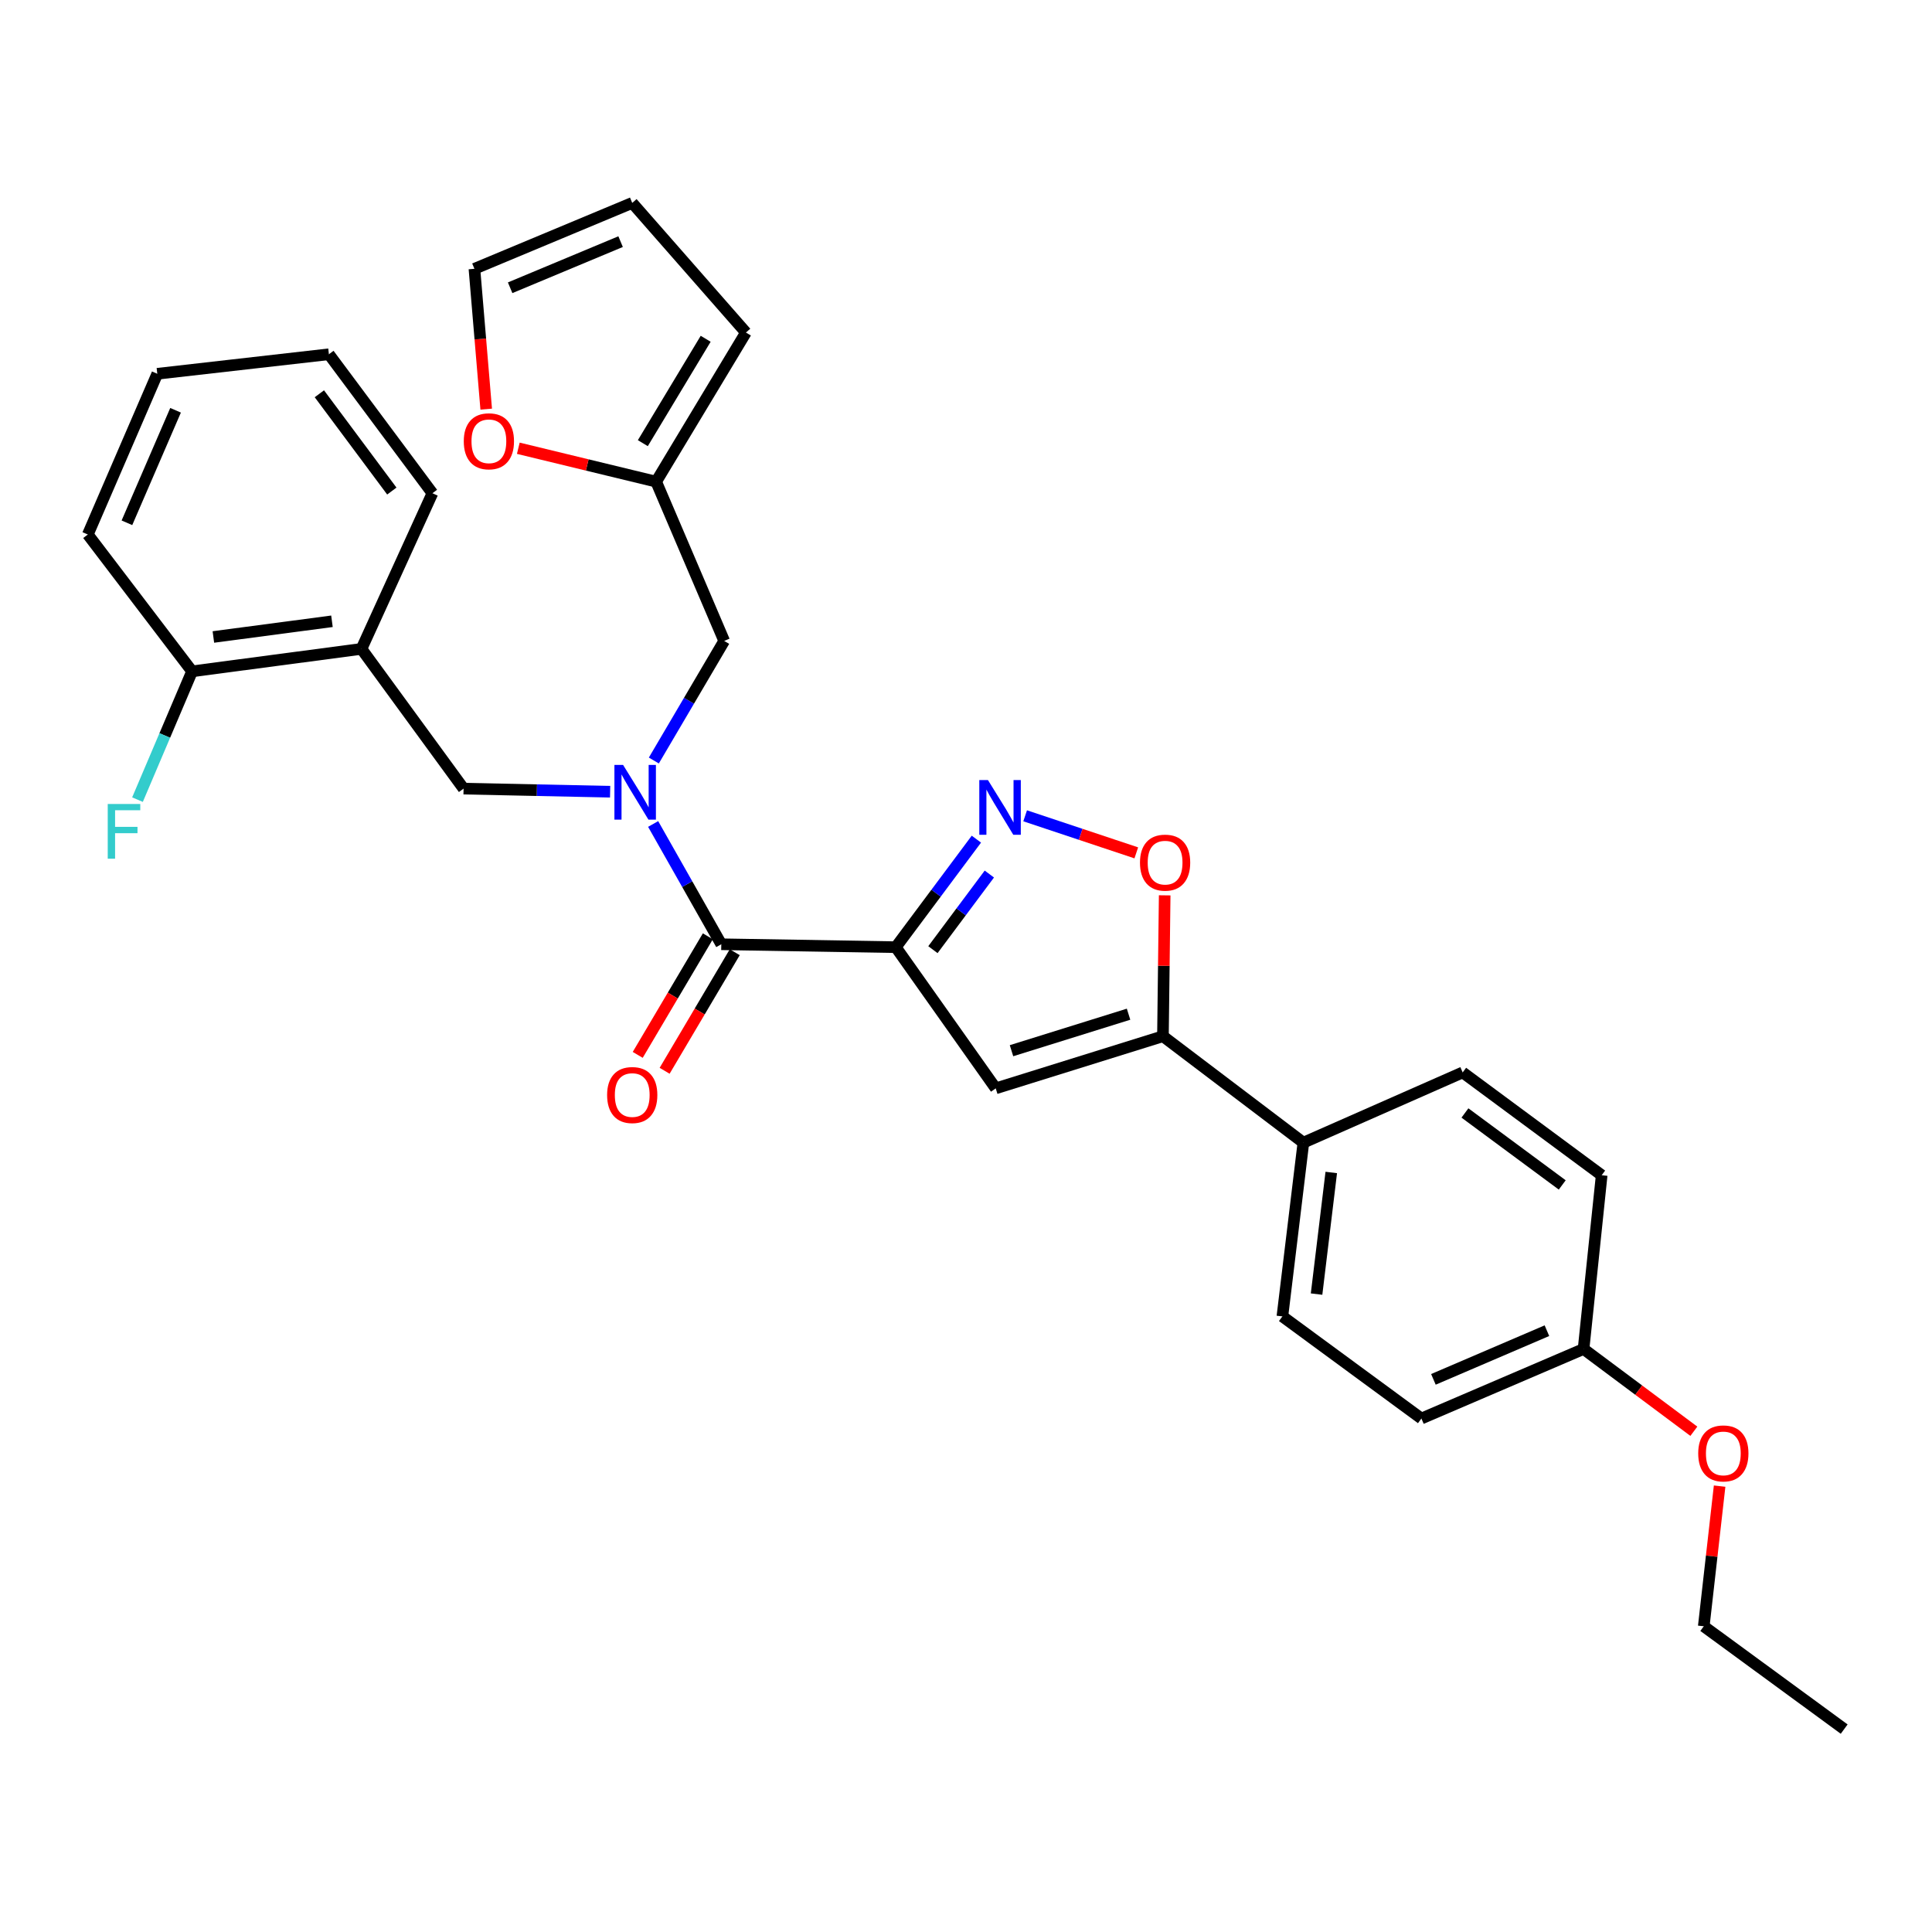 <?xml version='1.0' encoding='iso-8859-1'?>
<svg version='1.1' baseProfile='full'
              xmlns='http://www.w3.org/2000/svg'
                      xmlns:rdkit='http://www.rdkit.org/xml'
                      xmlns:xlink='http://www.w3.org/1999/xlink'
                  xml:space='preserve'
width='1000px' height='1000px' viewBox='0 0 1000 1000'>
<!-- END OF HEADER -->
<rect style='opacity:1.0;fill:#FFFFFF;stroke:none' width='1000' height='1000' x='0' y='0'> </rect>
<path class='bond-0' d='M 463.654,490.257 L 484.515,462.3' style='fill:none;fill-rule:evenodd;stroke:#000000;stroke-width:6px;stroke-linecap:butt;stroke-linejoin:miter;stroke-opacity:1' />
<path class='bond-0' d='M 484.515,462.3 L 505.376,434.342' style='fill:none;fill-rule:evenodd;stroke:#0000FF;stroke-width:6px;stroke-linecap:butt;stroke-linejoin:miter;stroke-opacity:1' />
<path class='bond-0' d='M 482.879,491.545 L 497.481,471.974' style='fill:none;fill-rule:evenodd;stroke:#000000;stroke-width:6px;stroke-linecap:butt;stroke-linejoin:miter;stroke-opacity:1' />
<path class='bond-0' d='M 497.481,471.974 L 512.083,452.404' style='fill:none;fill-rule:evenodd;stroke:#0000FF;stroke-width:6px;stroke-linecap:butt;stroke-linejoin:miter;stroke-opacity:1' />
<path class='bond-1' d='M 463.654,490.257 L 515.387,563.335' style='fill:none;fill-rule:evenodd;stroke:#000000;stroke-width:6px;stroke-linecap:butt;stroke-linejoin:miter;stroke-opacity:1' />
<path class='bond-2' d='M 463.654,490.257 L 373.338,488.748' style='fill:none;fill-rule:evenodd;stroke:#000000;stroke-width:6px;stroke-linecap:butt;stroke-linejoin:miter;stroke-opacity:1' />
<path class='bond-5' d='M 530.616,422.258 L 559.379,431.851' style='fill:none;fill-rule:evenodd;stroke:#0000FF;stroke-width:6px;stroke-linecap:butt;stroke-linejoin:miter;stroke-opacity:1' />
<path class='bond-5' d='M 559.379,431.851 L 588.142,441.444' style='fill:none;fill-rule:evenodd;stroke:#FF0000;stroke-width:6px;stroke-linecap:butt;stroke-linejoin:miter;stroke-opacity:1' />
<path class='bond-4' d='M 515.387,563.335 L 601.937,536.346' style='fill:none;fill-rule:evenodd;stroke:#000000;stroke-width:6px;stroke-linecap:butt;stroke-linejoin:miter;stroke-opacity:1' />
<path class='bond-4' d='M 523.553,543.843 L 584.138,524.95' style='fill:none;fill-rule:evenodd;stroke:#000000;stroke-width:6px;stroke-linecap:butt;stroke-linejoin:miter;stroke-opacity:1' />
<path class='bond-3' d='M 373.338,488.748 L 355.701,457.619' style='fill:none;fill-rule:evenodd;stroke:#000000;stroke-width:6px;stroke-linecap:butt;stroke-linejoin:miter;stroke-opacity:1' />
<path class='bond-3' d='M 355.701,457.619 L 338.064,426.491' style='fill:none;fill-rule:evenodd;stroke:#0000FF;stroke-width:6px;stroke-linecap:butt;stroke-linejoin:miter;stroke-opacity:1' />
<path class='bond-12' d='M 366.376,484.631 L 348.23,515.317' style='fill:none;fill-rule:evenodd;stroke:#000000;stroke-width:6px;stroke-linecap:butt;stroke-linejoin:miter;stroke-opacity:1' />
<path class='bond-12' d='M 348.23,515.317 L 330.085,546.004' style='fill:none;fill-rule:evenodd;stroke:#FF0000;stroke-width:6px;stroke-linecap:butt;stroke-linejoin:miter;stroke-opacity:1' />
<path class='bond-12' d='M 380.301,492.865 L 362.156,523.552' style='fill:none;fill-rule:evenodd;stroke:#000000;stroke-width:6px;stroke-linecap:butt;stroke-linejoin:miter;stroke-opacity:1' />
<path class='bond-12' d='M 362.156,523.552 L 344.01,554.238' style='fill:none;fill-rule:evenodd;stroke:#FF0000;stroke-width:6px;stroke-linecap:butt;stroke-linejoin:miter;stroke-opacity:1' />
<path class='bond-6' d='M 315.799,409.796 L 277.872,408.994' style='fill:none;fill-rule:evenodd;stroke:#0000FF;stroke-width:6px;stroke-linecap:butt;stroke-linejoin:miter;stroke-opacity:1' />
<path class='bond-6' d='M 277.872,408.994 L 239.945,408.192' style='fill:none;fill-rule:evenodd;stroke:#000000;stroke-width:6px;stroke-linecap:butt;stroke-linejoin:miter;stroke-opacity:1' />
<path class='bond-9' d='M 338.427,393.639 L 356.633,362.691' style='fill:none;fill-rule:evenodd;stroke:#0000FF;stroke-width:6px;stroke-linecap:butt;stroke-linejoin:miter;stroke-opacity:1' />
<path class='bond-9' d='M 356.633,362.691 L 374.839,331.744' style='fill:none;fill-rule:evenodd;stroke:#000000;stroke-width:6px;stroke-linecap:butt;stroke-linejoin:miter;stroke-opacity:1' />
<path class='bond-10' d='M 601.937,536.346 L 674.628,591.439' style='fill:none;fill-rule:evenodd;stroke:#000000;stroke-width:6px;stroke-linecap:butt;stroke-linejoin:miter;stroke-opacity:1' />
<path class='bond-30' d='M 601.937,536.346 L 602.389,499.885' style='fill:none;fill-rule:evenodd;stroke:#000000;stroke-width:6px;stroke-linecap:butt;stroke-linejoin:miter;stroke-opacity:1' />
<path class='bond-30' d='M 602.389,499.885 L 602.84,463.425' style='fill:none;fill-rule:evenodd;stroke:#FF0000;stroke-width:6px;stroke-linecap:butt;stroke-linejoin:miter;stroke-opacity:1' />
<path class='bond-7' d='M 239.945,408.192 L 187.098,335.869' style='fill:none;fill-rule:evenodd;stroke:#000000;stroke-width:6px;stroke-linecap:butt;stroke-linejoin:miter;stroke-opacity:1' />
<path class='bond-13' d='M 187.098,335.869 L 99.416,347.481' style='fill:none;fill-rule:evenodd;stroke:#000000;stroke-width:6px;stroke-linecap:butt;stroke-linejoin:miter;stroke-opacity:1' />
<path class='bond-13' d='M 171.822,321.574 L 110.444,329.702' style='fill:none;fill-rule:evenodd;stroke:#000000;stroke-width:6px;stroke-linecap:butt;stroke-linejoin:miter;stroke-opacity:1' />
<path class='bond-24' d='M 187.098,335.869 L 223.822,255.296' style='fill:none;fill-rule:evenodd;stroke:#000000;stroke-width:6px;stroke-linecap:butt;stroke-linejoin:miter;stroke-opacity:1' />
<path class='bond-8' d='M 339.617,249.301 L 374.839,331.744' style='fill:none;fill-rule:evenodd;stroke:#000000;stroke-width:6px;stroke-linecap:butt;stroke-linejoin:miter;stroke-opacity:1' />
<path class='bond-11' d='M 339.617,249.301 L 303.946,240.658' style='fill:none;fill-rule:evenodd;stroke:#000000;stroke-width:6px;stroke-linecap:butt;stroke-linejoin:miter;stroke-opacity:1' />
<path class='bond-11' d='M 303.946,240.658 L 268.276,232.014' style='fill:none;fill-rule:evenodd;stroke:#FF0000;stroke-width:6px;stroke-linecap:butt;stroke-linejoin:miter;stroke-opacity:1' />
<path class='bond-14' d='M 339.617,249.301 L 386.092,172.116' style='fill:none;fill-rule:evenodd;stroke:#000000;stroke-width:6px;stroke-linecap:butt;stroke-linejoin:miter;stroke-opacity:1' />
<path class='bond-14' d='M 332.729,229.379 L 365.261,175.349' style='fill:none;fill-rule:evenodd;stroke:#000000;stroke-width:6px;stroke-linecap:butt;stroke-linejoin:miter;stroke-opacity:1' />
<path class='bond-17' d='M 674.628,591.439 L 663.762,681.369' style='fill:none;fill-rule:evenodd;stroke:#000000;stroke-width:6px;stroke-linecap:butt;stroke-linejoin:miter;stroke-opacity:1' />
<path class='bond-17' d='M 689.059,606.869 L 681.453,669.82' style='fill:none;fill-rule:evenodd;stroke:#000000;stroke-width:6px;stroke-linecap:butt;stroke-linejoin:miter;stroke-opacity:1' />
<path class='bond-18' d='M 674.628,591.439 L 757.08,555.085' style='fill:none;fill-rule:evenodd;stroke:#000000;stroke-width:6px;stroke-linecap:butt;stroke-linejoin:miter;stroke-opacity:1' />
<path class='bond-15' d='M 251.659,211.767 L 248.611,175.449' style='fill:none;fill-rule:evenodd;stroke:#FF0000;stroke-width:6px;stroke-linecap:butt;stroke-linejoin:miter;stroke-opacity:1' />
<path class='bond-15' d='M 248.611,175.449 L 245.562,139.132' style='fill:none;fill-rule:evenodd;stroke:#000000;stroke-width:6px;stroke-linecap:butt;stroke-linejoin:miter;stroke-opacity:1' />
<path class='bond-19' d='M 99.416,347.481 L 85.291,380.686' style='fill:none;fill-rule:evenodd;stroke:#000000;stroke-width:6px;stroke-linecap:butt;stroke-linejoin:miter;stroke-opacity:1' />
<path class='bond-19' d='M 85.291,380.686 L 71.165,413.891' style='fill:none;fill-rule:evenodd;stroke:#33CCCC;stroke-width:6px;stroke-linecap:butt;stroke-linejoin:miter;stroke-opacity:1' />
<path class='bond-25' d='M 99.416,347.481 L 45.455,276.659' style='fill:none;fill-rule:evenodd;stroke:#000000;stroke-width:6px;stroke-linecap:butt;stroke-linejoin:miter;stroke-opacity:1' />
<path class='bond-16' d='M 386.092,172.116 L 327.241,105.024' style='fill:none;fill-rule:evenodd;stroke:#000000;stroke-width:6px;stroke-linecap:butt;stroke-linejoin:miter;stroke-opacity:1' />
<path class='bond-32' d='M 245.562,139.132 L 327.241,105.024' style='fill:none;fill-rule:evenodd;stroke:#000000;stroke-width:6px;stroke-linecap:butt;stroke-linejoin:miter;stroke-opacity:1' />
<path class='bond-32' d='M 264.048,148.944 L 321.223,125.069' style='fill:none;fill-rule:evenodd;stroke:#000000;stroke-width:6px;stroke-linecap:butt;stroke-linejoin:miter;stroke-opacity:1' />
<path class='bond-22' d='M 663.762,681.369 L 735.717,734.225' style='fill:none;fill-rule:evenodd;stroke:#000000;stroke-width:6px;stroke-linecap:butt;stroke-linejoin:miter;stroke-opacity:1' />
<path class='bond-21' d='M 757.08,555.085 L 829.025,608.3' style='fill:none;fill-rule:evenodd;stroke:#000000;stroke-width:6px;stroke-linecap:butt;stroke-linejoin:miter;stroke-opacity:1' />
<path class='bond-21' d='M 758.251,576.073 L 808.613,613.324' style='fill:none;fill-rule:evenodd;stroke:#000000;stroke-width:6px;stroke-linecap:butt;stroke-linejoin:miter;stroke-opacity:1' />
<path class='bond-20' d='M 819.651,698.229 L 829.025,608.3' style='fill:none;fill-rule:evenodd;stroke:#000000;stroke-width:6px;stroke-linecap:butt;stroke-linejoin:miter;stroke-opacity:1' />
<path class='bond-23' d='M 819.651,698.229 L 848.193,719.524' style='fill:none;fill-rule:evenodd;stroke:#000000;stroke-width:6px;stroke-linecap:butt;stroke-linejoin:miter;stroke-opacity:1' />
<path class='bond-23' d='M 848.193,719.524 L 876.736,740.818' style='fill:none;fill-rule:evenodd;stroke:#FF0000;stroke-width:6px;stroke-linecap:butt;stroke-linejoin:miter;stroke-opacity:1' />
<path class='bond-31' d='M 819.651,698.229 L 735.717,734.225' style='fill:none;fill-rule:evenodd;stroke:#000000;stroke-width:6px;stroke-linecap:butt;stroke-linejoin:miter;stroke-opacity:1' />
<path class='bond-31' d='M 800.685,688.761 L 741.931,713.957' style='fill:none;fill-rule:evenodd;stroke:#000000;stroke-width:6px;stroke-linecap:butt;stroke-linejoin:miter;stroke-opacity:1' />
<path class='bond-26' d='M 890.068,769.213 L 885.966,805.487' style='fill:none;fill-rule:evenodd;stroke:#FF0000;stroke-width:6px;stroke-linecap:butt;stroke-linejoin:miter;stroke-opacity:1' />
<path class='bond-26' d='M 885.966,805.487 L 881.863,841.761' style='fill:none;fill-rule:evenodd;stroke:#000000;stroke-width:6px;stroke-linecap:butt;stroke-linejoin:miter;stroke-opacity:1' />
<path class='bond-27' d='M 223.822,255.296 L 170.238,183.36' style='fill:none;fill-rule:evenodd;stroke:#000000;stroke-width:6px;stroke-linecap:butt;stroke-linejoin:miter;stroke-opacity:1' />
<path class='bond-27' d='M 202.81,254.169 L 165.301,203.814' style='fill:none;fill-rule:evenodd;stroke:#000000;stroke-width:6px;stroke-linecap:butt;stroke-linejoin:miter;stroke-opacity:1' />
<path class='bond-33' d='M 45.455,276.659 L 81.414,193.462' style='fill:none;fill-rule:evenodd;stroke:#000000;stroke-width:6px;stroke-linecap:butt;stroke-linejoin:miter;stroke-opacity:1' />
<path class='bond-33' d='M 65.698,270.598 L 90.87,212.36' style='fill:none;fill-rule:evenodd;stroke:#000000;stroke-width:6px;stroke-linecap:butt;stroke-linejoin:miter;stroke-opacity:1' />
<path class='bond-28' d='M 881.863,841.761 L 954.545,894.976' style='fill:none;fill-rule:evenodd;stroke:#000000;stroke-width:6px;stroke-linecap:butt;stroke-linejoin:miter;stroke-opacity:1' />
<path class='bond-29' d='M 170.238,183.36 L 81.414,193.462' style='fill:none;fill-rule:evenodd;stroke:#000000;stroke-width:6px;stroke-linecap:butt;stroke-linejoin:miter;stroke-opacity:1' />
<path  class='atom-1' d='M 511.365 403.766
L 520.645 418.766
Q 521.565 420.246, 523.045 422.926
Q 524.525 425.606, 524.605 425.766
L 524.605 403.766
L 528.365 403.766
L 528.365 432.086
L 524.485 432.086
L 514.525 415.686
Q 513.365 413.766, 512.125 411.566
Q 510.925 409.366, 510.565 408.686
L 510.565 432.086
L 506.885 432.086
L 506.885 403.766
L 511.365 403.766
' fill='#0000FF'/>
<path  class='atom-4' d='M 322.5 395.911
L 331.78 410.911
Q 332.7 412.391, 334.18 415.071
Q 335.66 417.751, 335.74 417.911
L 335.74 395.911
L 339.5 395.911
L 339.5 424.231
L 335.62 424.231
L 325.66 407.831
Q 324.5 405.911, 323.26 403.711
Q 322.06 401.511, 321.7 400.831
L 321.7 424.231
L 318.02 424.231
L 318.02 395.911
L 322.5 395.911
' fill='#0000FF'/>
<path  class='atom-6' d='M 590.051 446.496
Q 590.051 439.696, 593.411 435.896
Q 596.771 432.096, 603.051 432.096
Q 609.331 432.096, 612.691 435.896
Q 616.051 439.696, 616.051 446.496
Q 616.051 453.376, 612.651 457.296
Q 609.251 461.176, 603.051 461.176
Q 596.811 461.176, 593.411 457.296
Q 590.051 453.416, 590.051 446.496
M 603.051 457.976
Q 607.371 457.976, 609.691 455.096
Q 612.051 452.176, 612.051 446.496
Q 612.051 440.936, 609.691 438.136
Q 607.371 435.296, 603.051 435.296
Q 598.731 435.296, 596.371 438.096
Q 594.051 440.896, 594.051 446.496
Q 594.051 452.216, 596.371 455.096
Q 598.731 457.976, 603.051 457.976
' fill='#FF0000'/>
<path  class='atom-12' d='M 240.049 228.404
Q 240.049 221.604, 243.409 217.804
Q 246.769 214.004, 253.049 214.004
Q 259.329 214.004, 262.689 217.804
Q 266.049 221.604, 266.049 228.404
Q 266.049 235.284, 262.649 239.204
Q 259.249 243.084, 253.049 243.084
Q 246.809 243.084, 243.409 239.204
Q 240.049 235.324, 240.049 228.404
M 253.049 239.884
Q 257.369 239.884, 259.689 237.004
Q 262.049 234.084, 262.049 228.404
Q 262.049 222.844, 259.689 220.044
Q 257.369 217.204, 253.049 217.204
Q 248.729 217.204, 246.369 220.004
Q 244.049 222.804, 244.049 228.404
Q 244.049 234.124, 246.369 237.004
Q 248.729 239.884, 253.049 239.884
' fill='#FF0000'/>
<path  class='atom-13' d='M 314.241 566.786
Q 314.241 559.986, 317.601 556.186
Q 320.961 552.386, 327.241 552.386
Q 333.521 552.386, 336.881 556.186
Q 340.241 559.986, 340.241 566.786
Q 340.241 573.666, 336.841 577.586
Q 333.441 581.466, 327.241 581.466
Q 321.001 581.466, 317.601 577.586
Q 314.241 573.706, 314.241 566.786
M 327.241 578.266
Q 331.561 578.266, 333.881 575.386
Q 336.241 572.466, 336.241 566.786
Q 336.241 561.226, 333.881 558.426
Q 331.561 555.586, 327.241 555.586
Q 322.921 555.586, 320.561 558.386
Q 318.241 561.186, 318.241 566.786
Q 318.241 572.506, 320.561 575.386
Q 322.921 578.266, 327.241 578.266
' fill='#FF0000'/>
<path  class='atom-20' d='M 55.765 416.142
L 72.605 416.142
L 72.605 419.382
L 59.565 419.382
L 59.565 427.982
L 71.165 427.982
L 71.165 431.262
L 59.565 431.262
L 59.565 444.462
L 55.765 444.462
L 55.765 416.142
' fill='#33CCCC'/>
<path  class='atom-24' d='M 878.992 752.28
Q 878.992 745.48, 882.352 741.68
Q 885.712 737.88, 891.992 737.88
Q 898.272 737.88, 901.632 741.68
Q 904.992 745.48, 904.992 752.28
Q 904.992 759.16, 901.592 763.08
Q 898.192 766.96, 891.992 766.96
Q 885.752 766.96, 882.352 763.08
Q 878.992 759.2, 878.992 752.28
M 891.992 763.76
Q 896.312 763.76, 898.632 760.88
Q 900.992 757.96, 900.992 752.28
Q 900.992 746.72, 898.632 743.92
Q 896.312 741.08, 891.992 741.08
Q 887.672 741.08, 885.312 743.88
Q 882.992 746.68, 882.992 752.28
Q 882.992 758, 885.312 760.88
Q 887.672 763.76, 891.992 763.76
' fill='#FF0000'/>
</svg>
